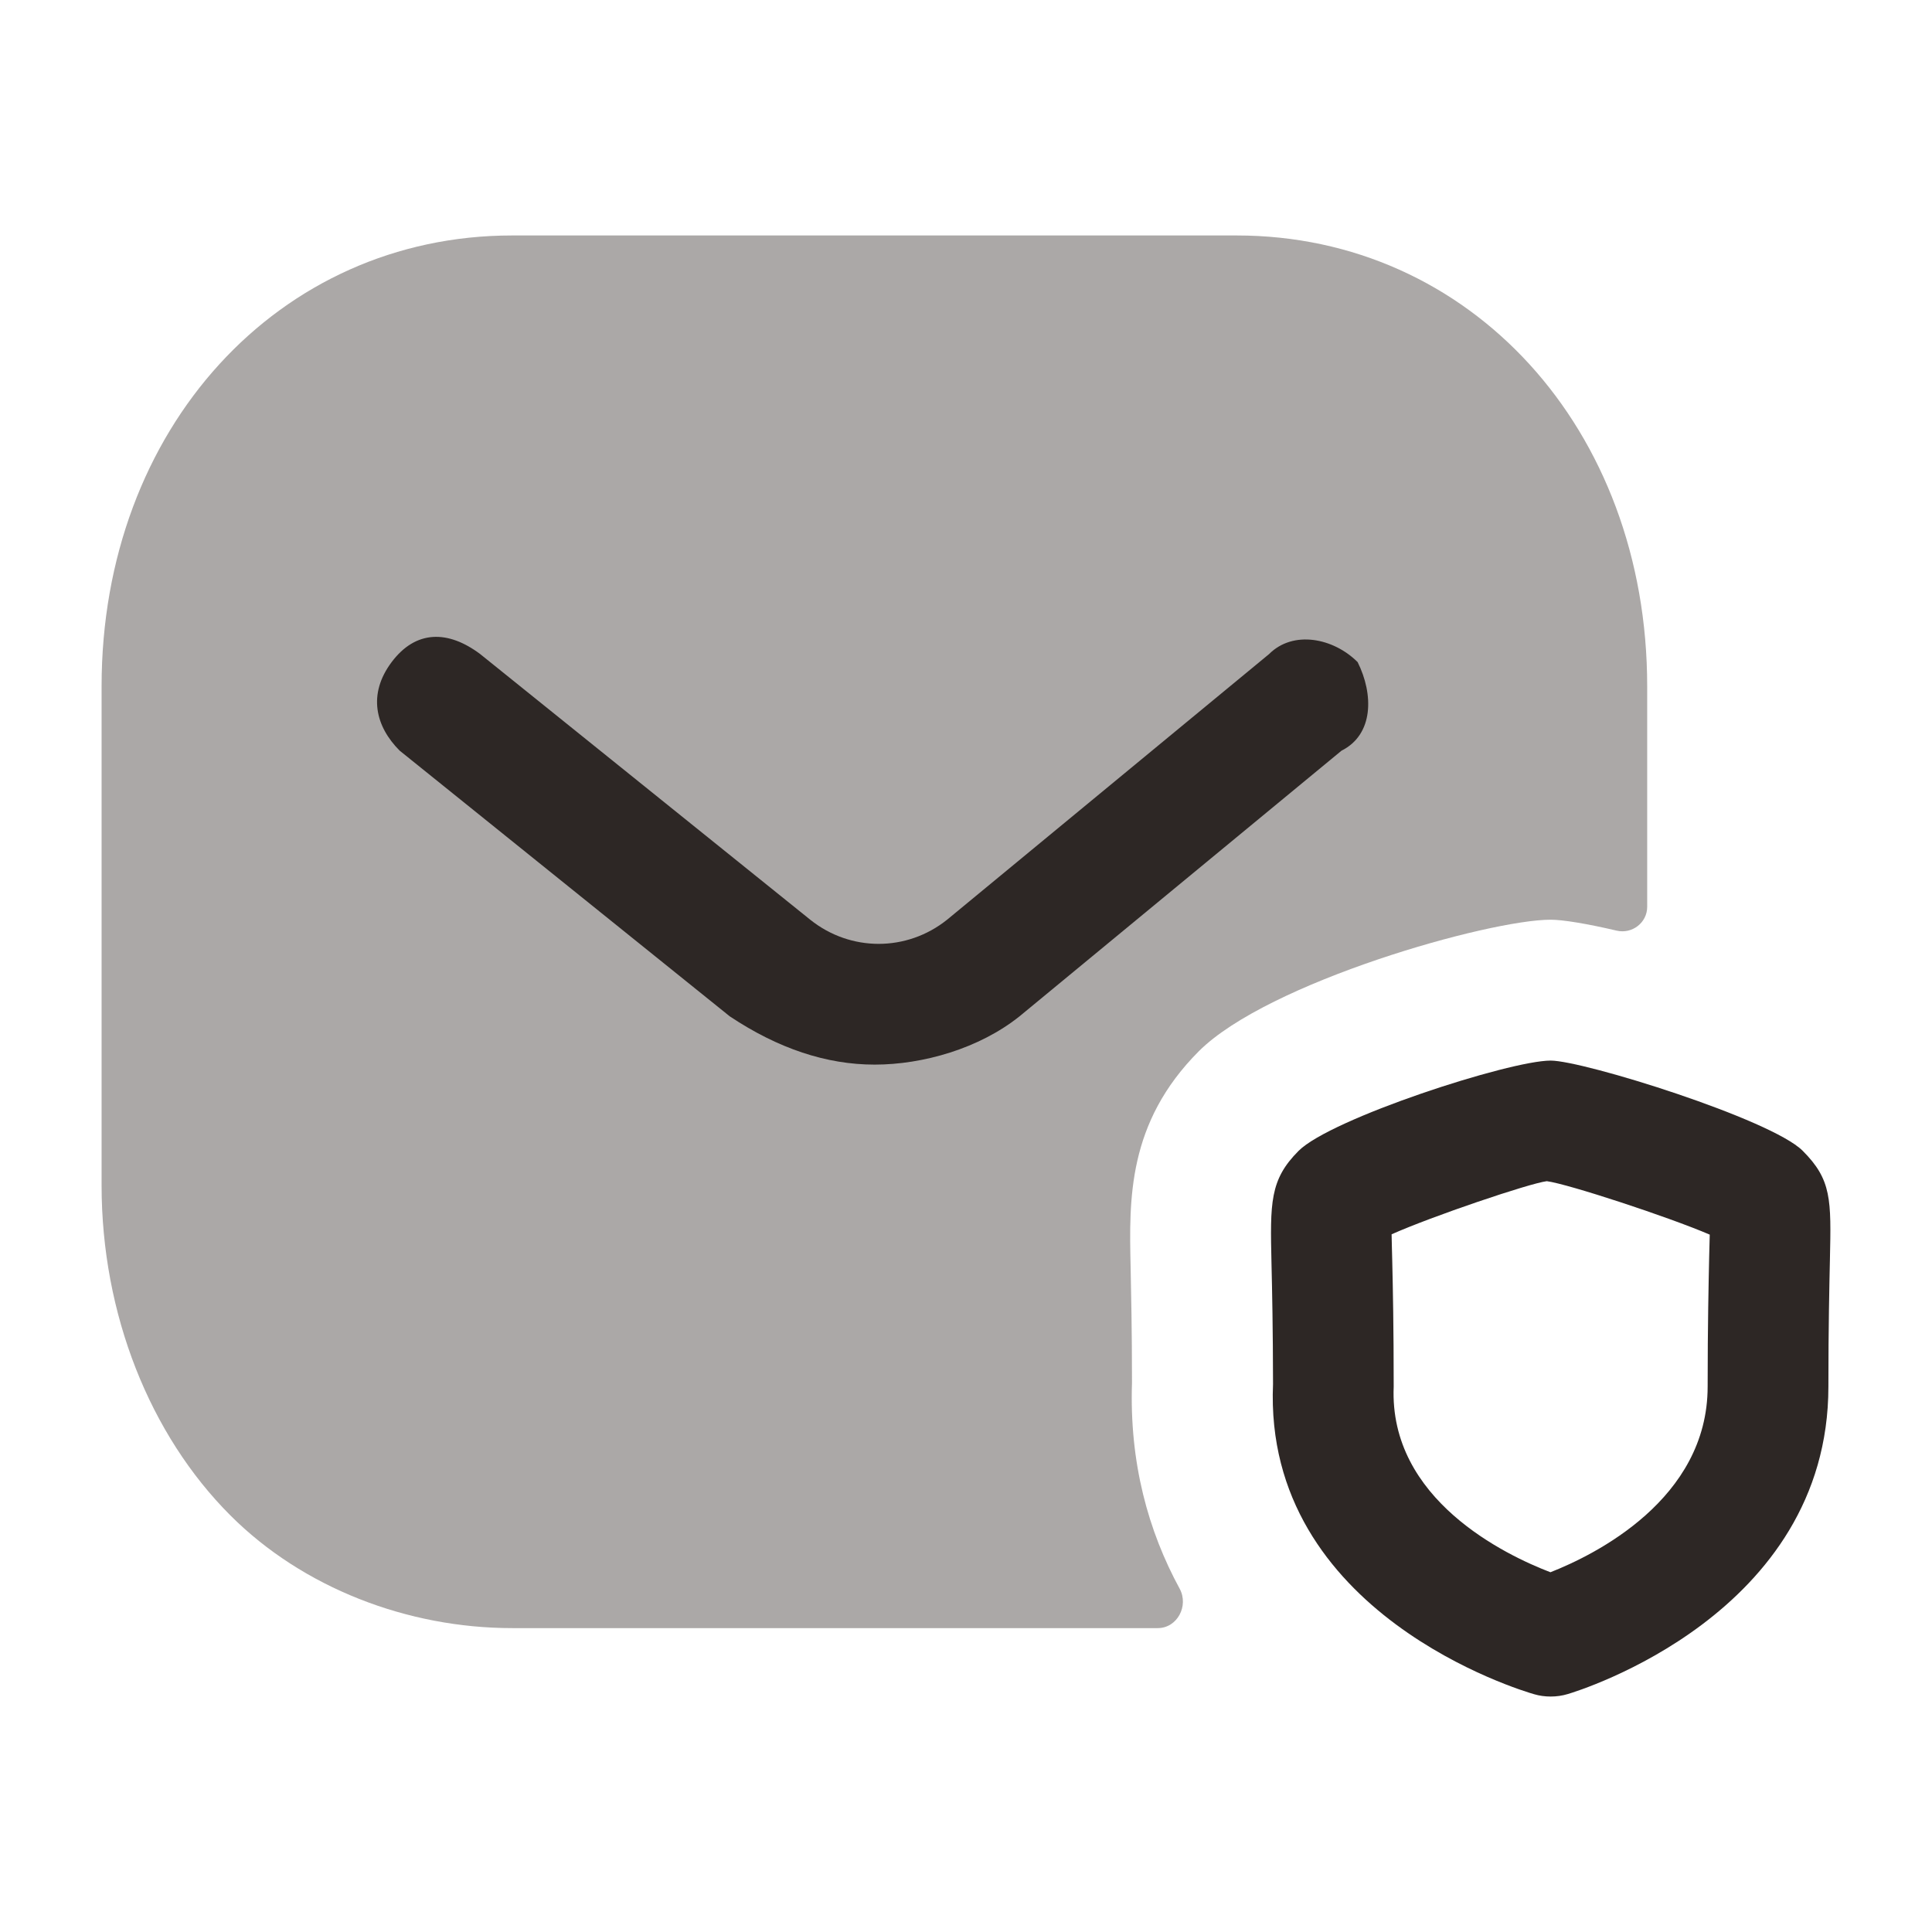 <svg width="24" height="24" viewBox="0 0 24 24" fill="none" xmlns="http://www.w3.org/2000/svg">
<path opacity="0.4" fill-rule="evenodd" clip-rule="evenodd" d="M14.062 17.179C14.062 16.507 14.051 16.053 14.045 15.738C14.026 14.899 14.005 13.949 14.892 13.059C15.751 12.201 18.496 11.425 19.262 11.425C19.417 11.425 19.716 11.475 20.084 11.561C20.275 11.605 20.462 11.462 20.462 11.265V8.525C20.462 5.325 18.262 2.925 15.362 2.925H6.362C3.462 2.925 1.262 5.325 1.262 8.525V14.725C1.262 16.325 1.862 17.825 2.862 18.825C3.762 19.725 5.062 20.225 6.362 20.225H14.382C14.624 20.225 14.77 19.949 14.654 19.735C14.264 19.019 14.029 18.171 14.062 17.179Z" fill="#2D2725"/>
<path fill-rule="evenodd" clip-rule="evenodd" d="M10.865 13.225C10.265 13.225 9.665 13.025 9.065 12.625L4.965 9.325C4.665 9.025 4.565 8.625 4.865 8.225C5.165 7.825 5.565 7.825 5.965 8.125L10.065 11.425C10.565 11.825 11.265 11.825 11.765 11.425L15.765 8.125C16.065 7.825 16.565 7.925 16.865 8.225C17.065 8.625 17.065 9.125 16.665 9.325L12.665 12.625C12.165 13.025 11.465 13.225 10.865 13.225Z" fill="#2D2725"/>
<path fill-rule="evenodd" clip-rule="evenodd" d="M17.287 15.333C17.288 15.417 17.292 15.526 17.295 15.666C17.303 16.003 17.313 16.493 17.313 17.225C17.253 18.628 18.706 19.319 19.26 19.531C19.808 19.316 21.213 18.626 21.213 17.225C21.213 16.45 21.225 15.945 21.232 15.609C21.234 15.498 21.237 15.409 21.239 15.337C20.727 15.117 19.477 14.707 19.215 14.673C18.997 14.7 17.784 15.111 17.287 15.333ZM19.263 21.075C19.194 21.075 19.124 21.066 19.057 21.046C18.919 21.007 15.69 20.051 15.814 17.193C15.813 16.509 15.803 16.028 15.795 15.699C15.778 14.941 15.772 14.656 16.132 14.296C16.533 13.895 18.749 13.175 19.263 13.175C19.67 13.175 22.003 13.904 22.393 14.295C22.754 14.655 22.748 14.903 22.732 15.642C22.725 15.972 22.713 16.466 22.713 17.225C22.713 20.053 19.608 21.005 19.476 21.044C19.407 21.065 19.335 21.075 19.263 21.075Z" fill="#2D2725"/>
</svg>
